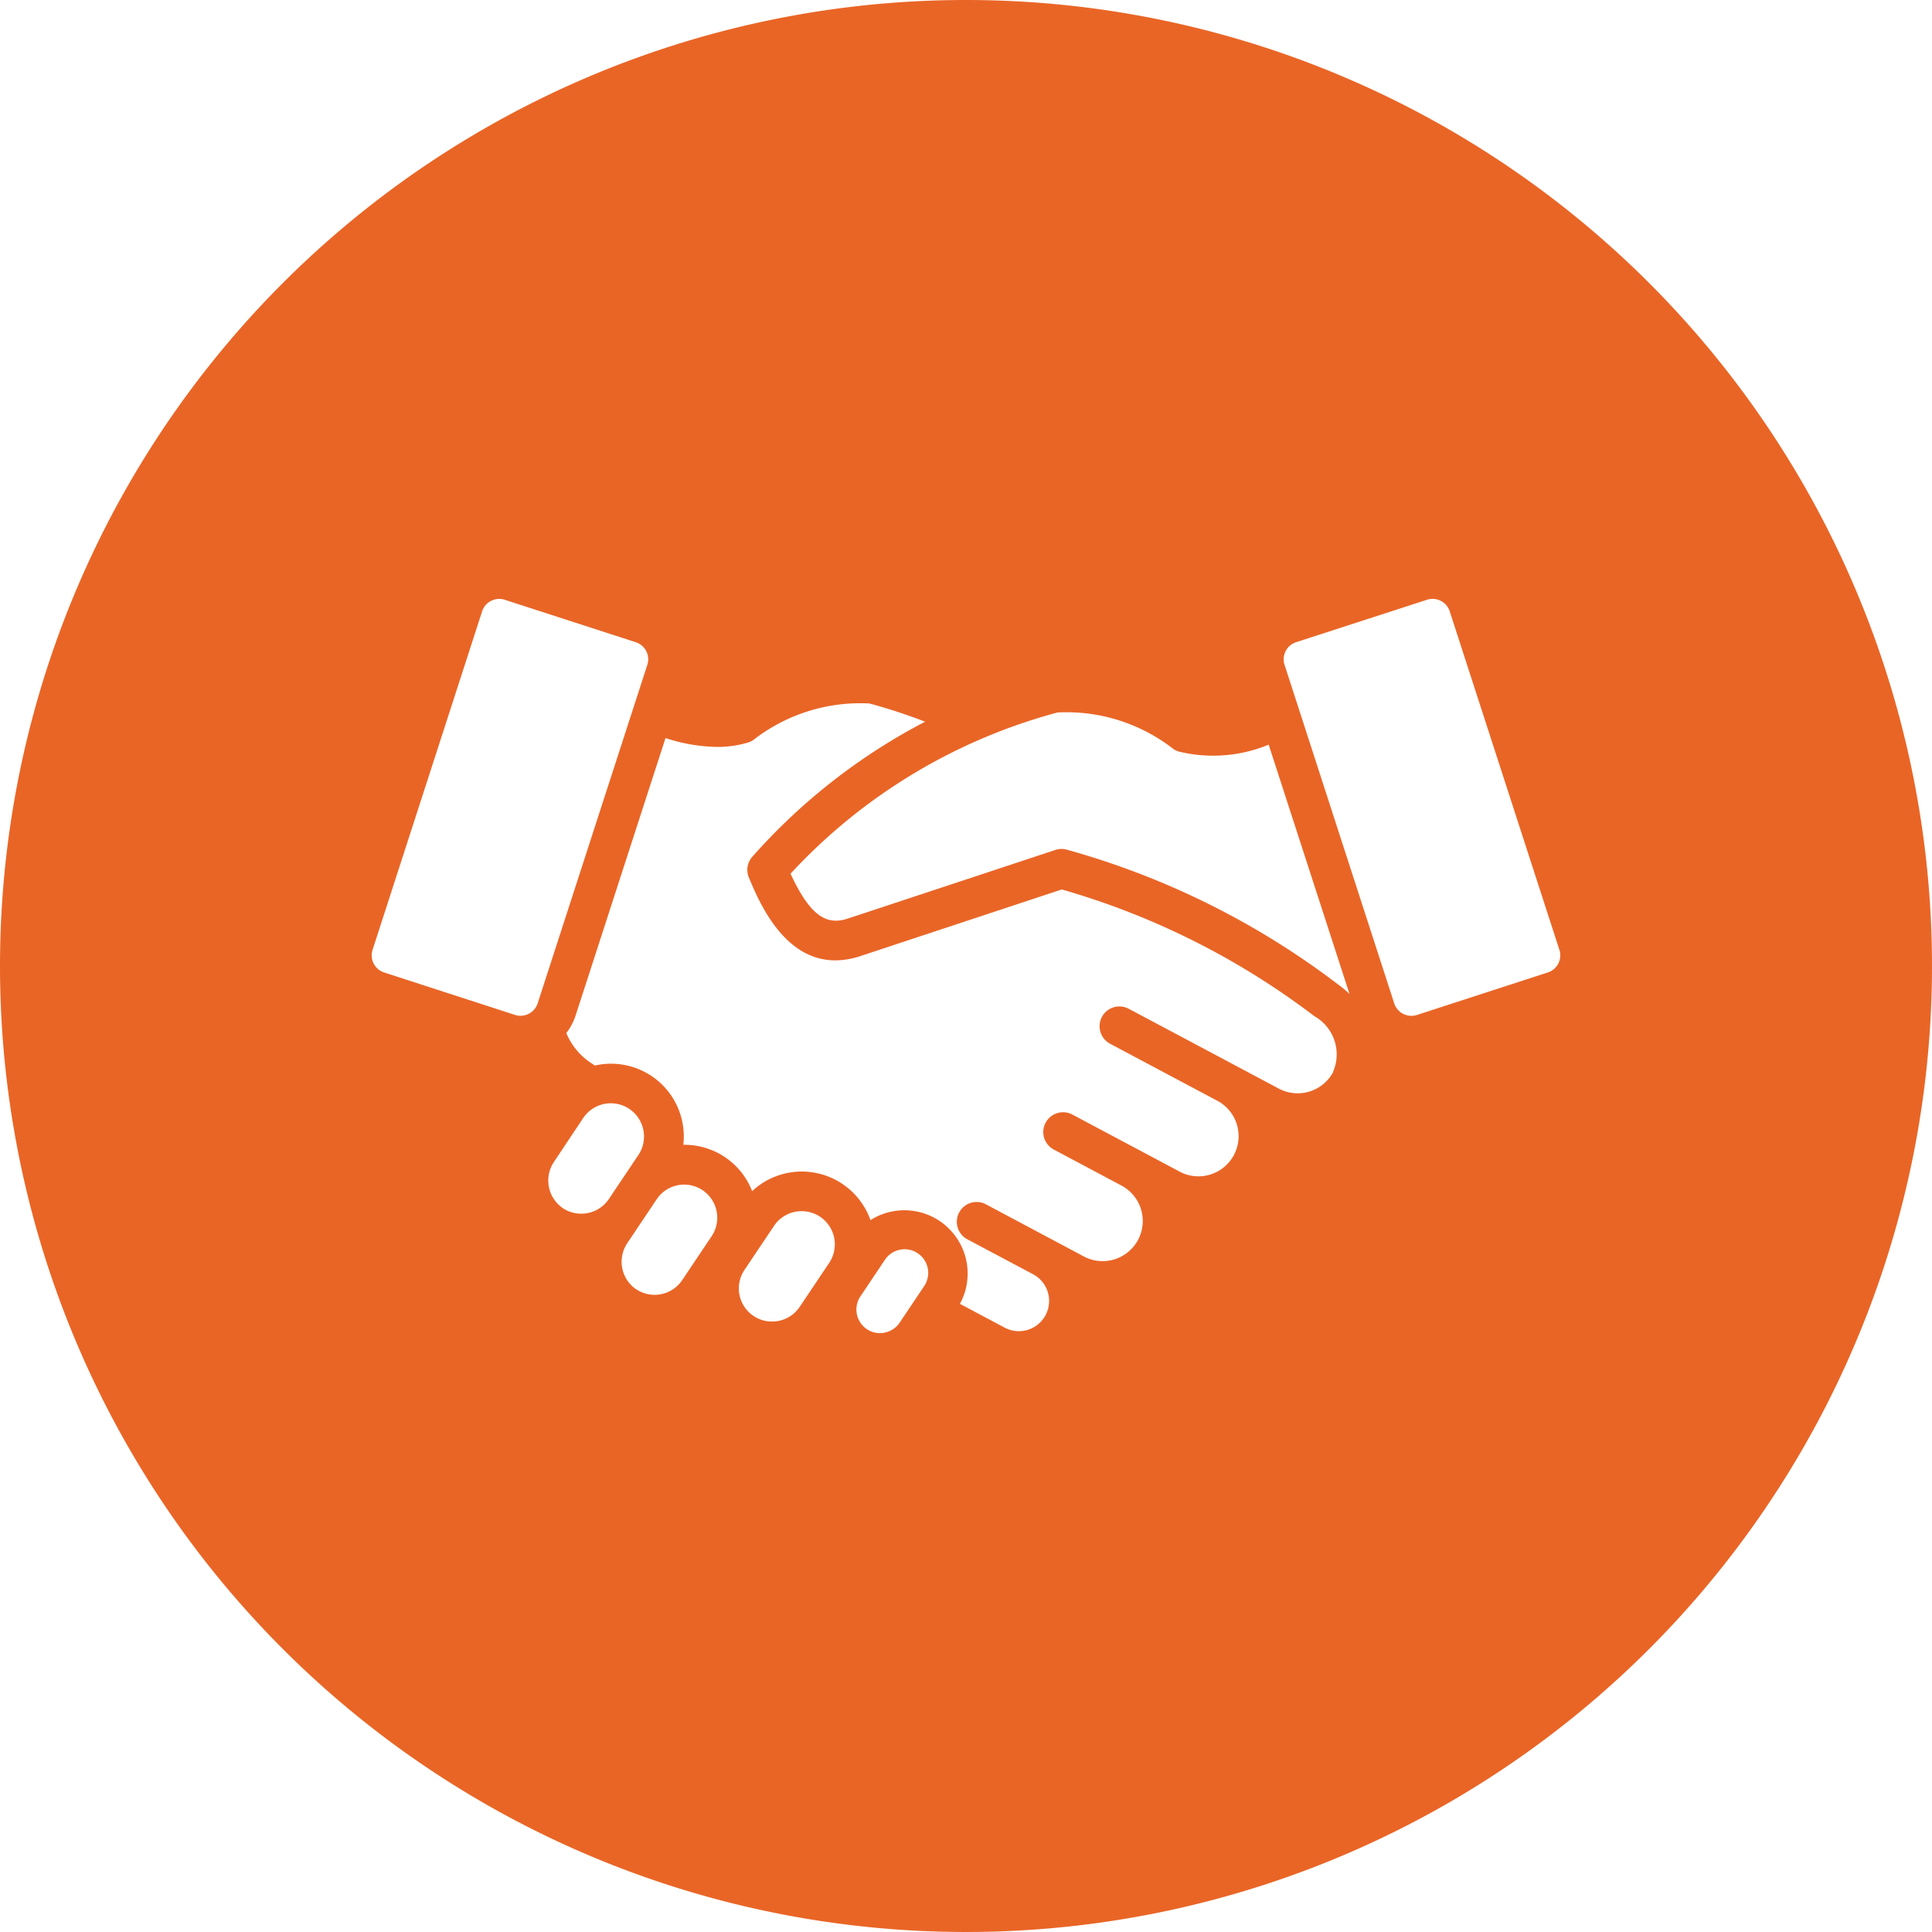 <svg xmlns="http://www.w3.org/2000/svg" width="60" height="60" viewBox="0 0 60 60">
  <path id="handshake_4604460" d="M30,0A30,30,0,1,1,0,30,30,30,0,0,1,30,0Zm2.84,22.127a17.448,17.448,0,0,0-8.289,5.006c.656,1.421,1.181,1.592,1.795,1.389l6.429-2.126a.614.614,0,0,1,.366-.006,24.861,24.861,0,0,1,8.392,4.166,3.317,3.317,0,0,1,.377.312L39.4,23.126a4.513,4.513,0,0,1-2.793.214.625.625,0,0,1-.16-.075,5.4,5.4,0,0,0-3.609-1.138ZM48.071,30.2a.557.557,0,0,0,.358-.7L45.022,18.984a.553.553,0,0,0-.277-.324.562.562,0,0,0-.254-.062.548.548,0,0,0-.17.027L40.25,19.945a.558.558,0,0,0-.358.7L43.3,31.164a.56.56,0,0,0,.7.358ZM41.4,33.285a1.361,1.361,0,0,0-.583-1.728,23.751,23.751,0,0,0-7.842-3.934l-6.245,2.066a2.52,2.52,0,0,1-.789.136c-1.607,0-2.37-1.824-2.684-2.572a.617.617,0,0,1,.107-.646,18.7,18.7,0,0,1,5.366-4.194A17.4,17.4,0,0,0,27,21.847a5.4,5.4,0,0,0-3.609,1.138.6.6,0,0,1-.16.075,3.284,3.284,0,0,1-.963.136,5.347,5.347,0,0,1-1.6-.275l-2.794,8.622a1.8,1.8,0,0,1-.287.54,2.074,2.074,0,0,0,.82.963.637.637,0,0,1,.064.046,2.259,2.259,0,0,1,2.75,2.461,2.254,2.254,0,0,1,2.137,1.439,2.261,2.261,0,0,1,3.675.9,1.965,1.965,0,0,1,2.778,2.6l1.39.739a.939.939,0,1,0,.882-1.658l-2.042-1.086a.615.615,0,1,1,.578-1.086L33.621,39a1.247,1.247,0,1,0,1.172-2.2l-2.067-1.1a.615.615,0,1,1,.578-1.086l3.288,1.749a1.247,1.247,0,1,0,1.171-2.2l-.525-.279-2.763-1.47a.615.615,0,0,1,.578-1.086l1.374.731,1.389.738.525.28,1.374.731a1.249,1.249,0,0,0,1.688-.516Zm-13.927,8.1a.728.728,0,0,0,.467-.309l.751-1.12a.734.734,0,1,0-1.219-.817l-.751,1.121a.734.734,0,0,0,.2,1.018.725.725,0,0,0,.551.109Zm-3.295-.363a1.023,1.023,0,0,0,.657-.436l.917-1.367a1.031,1.031,0,0,0-1.714-1.148l-.917,1.367a1.029,1.029,0,0,0,1.056,1.584Zm-4.423-.984a1.033,1.033,0,0,0,1.431-.282l.917-1.368a1.03,1.03,0,0,0-.851-1.6,1.055,1.055,0,0,0-.2.02,1.024,1.024,0,0,0-.658.436l-.916,1.368a1.036,1.036,0,0,0,.282,1.431Zm-2.277-2.518a1.036,1.036,0,0,0,1.431-.283l.917-1.368a1.031,1.031,0,0,0-1.714-1.148L17.2,36.09a1.037,1.037,0,0,0,.282,1.431Zm-1.481-6a.56.56,0,0,0,.7-.358l3.407-10.517a.557.557,0,0,0-.358-.7l-4.072-1.319a.544.544,0,0,0-.17-.027.563.563,0,0,0-.254.062.554.554,0,0,0-.277.323L11.57,29.5a.557.557,0,0,0,.358.7Z" fill="#e96526" fill-rule="evenodd"/>
</svg>
